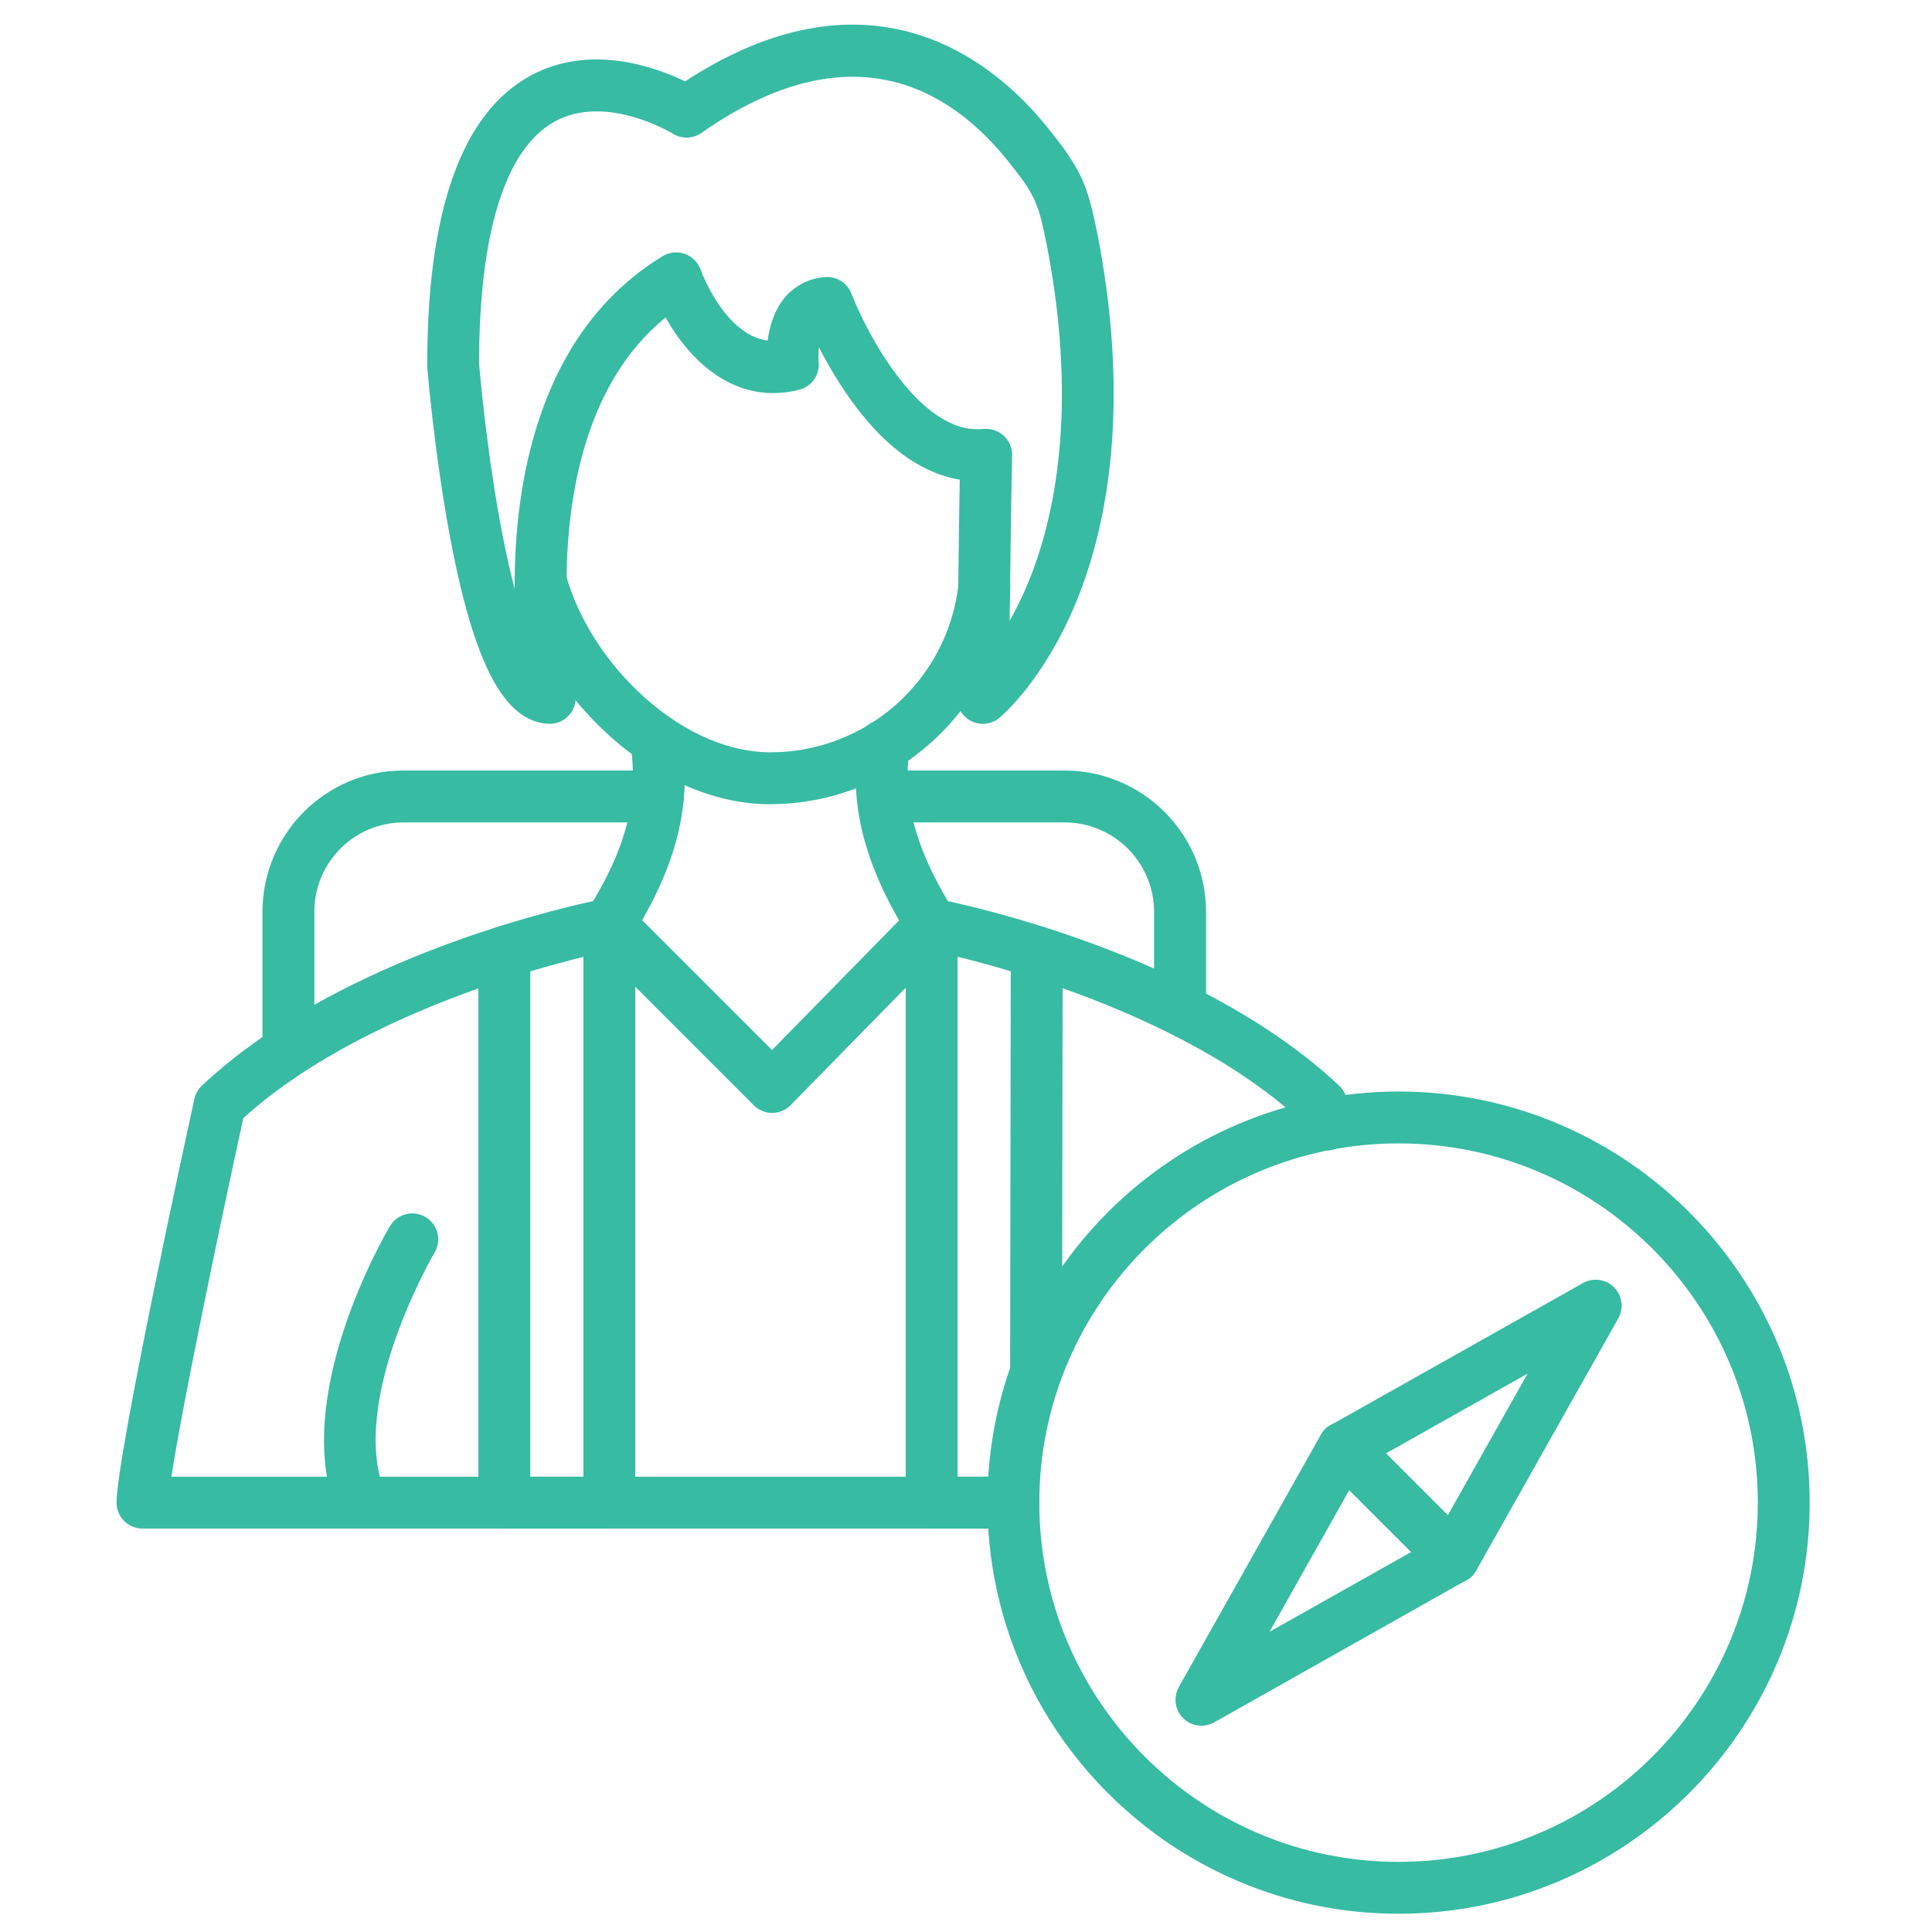 <?xml version="1.0" encoding="utf-8"?>
<!-- Generator: Adobe Illustrator 14.0.0, SVG Export Plug-In . SVG Version: 6.00 Build 43363)  -->
<!DOCTYPE svg PUBLIC "-//W3C//DTD SVG 1.1//EN" "http://www.w3.org/Graphics/SVG/1.1/DTD/svg11.dtd">
<svg version="1.1" id="Layer_1" xmlns="http://www.w3.org/2000/svg" xmlns:xlink="http://www.w3.org/1999/xlink" x="0px" y="0px"
	 width="500px" height="500px" viewBox="0 0 500 500" enable-background="new 0 0 500 500" xml:space="preserve">
<path fill="#37BBA3" d="M93.436,395.598c-2.73-0.002-5.188-1.655-6.215-4.184c-12.2-29.934,12.636-72.307,13.699-74.096
	c1.893-3.188,6.011-4.239,9.199-2.346c3.188,1.893,4.239,6.012,2.347,9.198l0,0c-0.224,0.381-22.487,38.43-12.815,62.181
	c1.399,3.432-0.249,7.351-3.682,8.75C95.165,395.43,94.304,395.598,93.436,395.598L93.436,395.598z"/>
<path fill="#37BBA3" d="M262.26,395.592H36.877c-3.708,0-6.712-3.004-6.712-6.712c0-11.959,18.067-95.038,20.138-104.469
	c0.289-1.325,0.974-2.534,1.963-3.463c33.479-31.481,87.872-44.844,101.247-47.748c8.91-14.941,11.713-26.951,9.649-40.834
	c-0.521-3.671,2.032-7.069,5.702-7.589c3.638-0.516,7.015,1.989,7.577,5.62c2.651,17.9-1.248,33.563-13.034,52.374
	c-0.991,1.583-2.596,2.682-4.43,3.032c-0.616,0.118-61.05,11.977-96.011,43.558c-6.516,29.865-15.897,75.023-18.61,92.806H262.26
	c3.707,0,6.713,3.006,6.713,6.713C268.973,392.588,265.967,395.592,262.26,395.592L262.26,395.592z M343.14,297.758
	c-3.196-0.004-5.946-2.264-6.572-5.397c-0.24-1.203-0.459-2.199-0.631-2.96c-35.007-31.688-95.464-43.502-96.079-43.602
	c-1.831-0.352-3.434-1.447-4.425-3.027c-11.562-18.409-15.662-34.026-13.385-50.641c0.461-3.677,3.818-6.285,7.496-5.823
	c3.679,0.462,6.286,3.818,5.824,7.497c-0.007,0.058-0.016,0.115-0.024,0.173c-1.74,12.569,1.343,24.768,9.98,39.239
	c13.37,2.904,67.767,16.266,101.247,47.749c0.901,0.85,1.55,1.932,1.874,3.126c0,0.084,0.559,2.109,1.28,5.649
	c0.729,3.636-1.625,7.174-5.261,7.903c-0.438,0.087-0.884,0.131-1.329,0.13L343.14,297.758z"/>
<path fill="#37BBA3" d="M254.373,187.333c-3.707,0-6.712-3.005-6.712-6.713c0-7.121,0.173-18.056,0.335-28.634
	c0.106-10.689,0.274-21.29,0.386-27.846c-8.195-1.353-18.342-6.662-28.59-21.216c-2.91-4.153-5.527-8.504-7.831-13.022
	c-0.162,1.257-0.196,2.528-0.101,3.792c0.332,3.309-1.81,6.362-5.034,7.177c-16.726,4.217-28.456-7.803-34.576-18.706
	c-20.742,16.91-25.491,45.953-25.636,68.288c-0.116,9.677,0.633,19.344,2.238,28.886c0.705,3.64-1.674,7.162-5.313,7.867
	c-0.522,0.101-1.054,0.14-1.584,0.116c-11.512-0.532-19.405-15.618-25.592-48.923c-3.999-21.553-5.722-42.613-5.795-43.497
	c0-0.185,0-0.364,0-0.56c0-39.805,8.916-64.887,26.498-74.637c15.55-8.599,32.644-2.322,40.23,1.354
	c20.378-13.309,39.906-17.61,58.085-12.755c13.224,3.536,25.608,12.111,35.799,24.792c9.319,11.512,10.412,15.456,13.095,28.712
	v0.089c8.631,45.679,1.488,76.635-6.023,94.534c-8.391,20.021-19.191,28.999-19.65,29.368
	C257.412,186.784,255.917,187.325,254.373,187.333L254.373,187.333z M255.212,110.989c3.708,0,6.714,3.004,6.714,6.711
	c0,0.045,0,0.09-0.001,0.136c0,0.168-0.335,17.117-0.504,34.334c-0.045,2.842-0.089,5.706-0.129,8.514
	c1.87-3.329,3.528-6.772,4.969-10.31c6.571-16.121,12.741-44.117,4.854-85.925c-2.366-11.663-2.741-13.47-10.382-22.935
	c-14.689-18.274-40.336-34.322-79.203-7.115c-2.211,1.549-5.136,1.622-7.422,0.185c-0.151-0.095-17.285-10.522-30.62-3.094
	c-12.726,7.093-19.472,28.73-19.512,62.578c0.202,2.399,1.829,20.836,5.197,39.682c1.348,7.557,2.712,13.705,4.028,18.7
	c0-0.694,0-1.404,0-2.115c0.111-16.591,2.544-31.571,7.244-44.498c6.394-17.592,16.842-30.9,31.056-39.542
	c3.167-1.926,7.297-0.92,9.223,2.247c0.246,0.405,0.45,0.835,0.605,1.283c0.061,0.179,6.085,16.815,17.341,18.32
	c0.458-3.535,1.622-7.764,4.39-11.087c2.612-3.144,6.404-5.076,10.483-5.342c2.968-0.24,5.74,1.505,6.808,4.285
	c3.988,10.321,17.9,36.762,34.122,35C254.737,110.989,254.978,110.989,255.212,110.989L255.212,110.989z"/>
<path fill="#37BBA3" d="M199.331,208.141c-13.929,0-28.562-6.153-41.209-17.379c-11.791-10.466-20.803-24.524-24.657-38.57
	c-0.984-3.574,1.116-7.269,4.691-8.253c3.574-0.984,7.27,1.117,8.252,4.691c3.2,11.601,10.718,23.297,20.636,32.086
	c10.191,9.027,21.659,13.983,32.304,13.983c24.906,0.016,45.861-18.654,48.71-43.396c0.378-3.688,3.675-6.371,7.363-5.993
	c3.688,0.379,6.369,3.676,5.991,7.363c-0.006,0.057-0.012,0.112-0.02,0.167c-3.707,31.476-30.352,55.215-62.044,55.283
	L199.331,208.141z"/>
<path fill="#37BBA3" d="M199.834,288.025c-1.782,0-3.49-0.71-4.749-1.97l-42.121-42.121c-2.626-2.626-2.626-6.883,0-9.509
	c2.625-2.626,6.883-2.626,9.509,0l37.327,37.327l36.539-37.282c2.69-2.55,6.939-2.437,9.489,0.254
	c2.427,2.561,2.457,6.563,0.07,9.16l-41.282,42.121c-1.253,1.283-2.967,2.01-4.76,2.021H199.834z"/>
<path fill="#37BBA3" d="M361.946,495.278c-58.667,0-106.398-47.731-106.398-106.398s47.731-106.393,106.398-106.393
	s106.398,47.726,106.398,106.393S420.613,495.278,361.946,495.278z M361.946,295.911c-51.267,0-92.974,41.709-92.974,92.969
	c0,51.261,41.707,92.974,92.974,92.974s92.974-41.707,92.974-92.974C454.92,337.614,413.206,295.911,361.946,295.911z"/>
<path fill="#37BBA3" d="M310.931,446.613c-3.707,0.001-6.713-3.003-6.715-6.71c0-1.155,0.297-2.291,0.864-3.298l36.673-65.144
	c0.163-0.315,0.349-0.617,0.559-0.901c0.466-0.616,1.033-1.147,1.678-1.571c0.826-0.539,1.761-0.888,2.737-1.019
	c1.766-0.251,3.559,0.216,4.978,1.299c0.284,0.215,0.553,0.452,0.8,0.71l28.31,28.309c0.259,0.25,0.499,0.521,0.717,0.807
	c1.706,2.254,1.814,5.337,0.274,7.708c-0.422,0.646-0.954,1.215-1.572,1.678c-0.284,0.213-0.585,0.398-0.9,0.559l-65.11,36.706
	C313.216,446.313,312.084,446.611,310.931,446.613z M349.188,385.642l-20.631,36.654l36.65-20.634L349.188,385.642z"/>
<path fill="#37BBA3" d="M376.233,409.861c-1.466-0.006-2.888-0.486-4.057-1.37c-0.283-0.213-0.55-0.451-0.794-0.709l-28.338-28.294
	c-0.261-0.245-0.502-0.514-0.715-0.8c-1.078-1.422-1.544-3.212-1.3-4.979c0.136-0.976,0.483-1.909,1.021-2.734
	c0.424-0.646,0.955-1.213,1.571-1.679c0.284-0.211,0.586-0.397,0.9-0.56l65.144-36.678c3.229-1.823,7.324-0.686,9.146,2.543
	c1.157,2.048,1.157,4.554,0,6.602l-36.676,65.101c-1.013,1.897-2.872,3.195-5.003,3.49
	C376.834,409.838,376.534,409.859,376.233,409.861L376.233,409.861z M358.687,376.133l16.014,16.014l20.635-36.65L358.687,376.133z"
	/>
<path fill="#37BBA3" d="M74.641,278.622c-3.707,0-6.713-3.005-6.713-6.713v-35.912c0-20.171,16.334-36.583,36.417-36.583h65.95
	c3.707,0,6.712,3.005,6.712,6.712c0,3.707-3.005,6.712-6.712,6.712h-65.95c-12.738,0.062-23.022,10.421-22.991,23.158v35.912
	C81.353,275.617,78.348,278.622,74.641,278.622z M305.388,267.882c-3.708,0-6.712-3.005-6.712-6.712v-25.172
	c-0.013-12.785-10.374-23.146-23.159-23.158h-46.959c-3.707,0-6.712-3.005-6.712-6.712c0-3.708,3.005-6.712,6.712-6.712h46.988
	c20.194,0.024,36.558,16.389,36.582,36.583v25.172c0,3.707-3.005,6.712-6.712,6.712
	C305.406,267.882,305.397,267.882,305.388,267.882z"/>
<path fill="#37BBA3" d="M157.708,395.592h-27.186c-3.707,0-6.712-3.004-6.712-6.712V246.402c0-3.708,3.005-6.713,6.712-6.713
	s6.712,3.005,6.712,6.713v135.765h13.761V239.186c0-3.707,3.005-6.712,6.712-6.712c3.708,0,6.712,3.005,6.712,6.712V388.88
	C164.42,392.588,161.415,395.592,157.708,395.592z"/>
<path fill="#37BBA3" d="M262.26,395.592h-21.144c-3.708,0-6.712-3.004-6.712-6.712V239.186c0-3.707,3.005-6.712,6.712-6.712
	c3.707,0,6.712,3.005,6.712,6.712v142.981h14.431c3.707,0,6.713,3.006,6.713,6.713C268.973,392.588,265.967,395.592,262.26,395.592z
	 M268.134,361.695c-3.707,0-6.713-3.007-6.713-6.713l0.169-108.58c0-3.707,3.004-6.713,6.711-6.713c3.708,0,6.714,3.006,6.714,6.713
	l-0.169,108.58C274.846,358.688,271.841,361.695,268.134,361.695z"/>
</svg>
